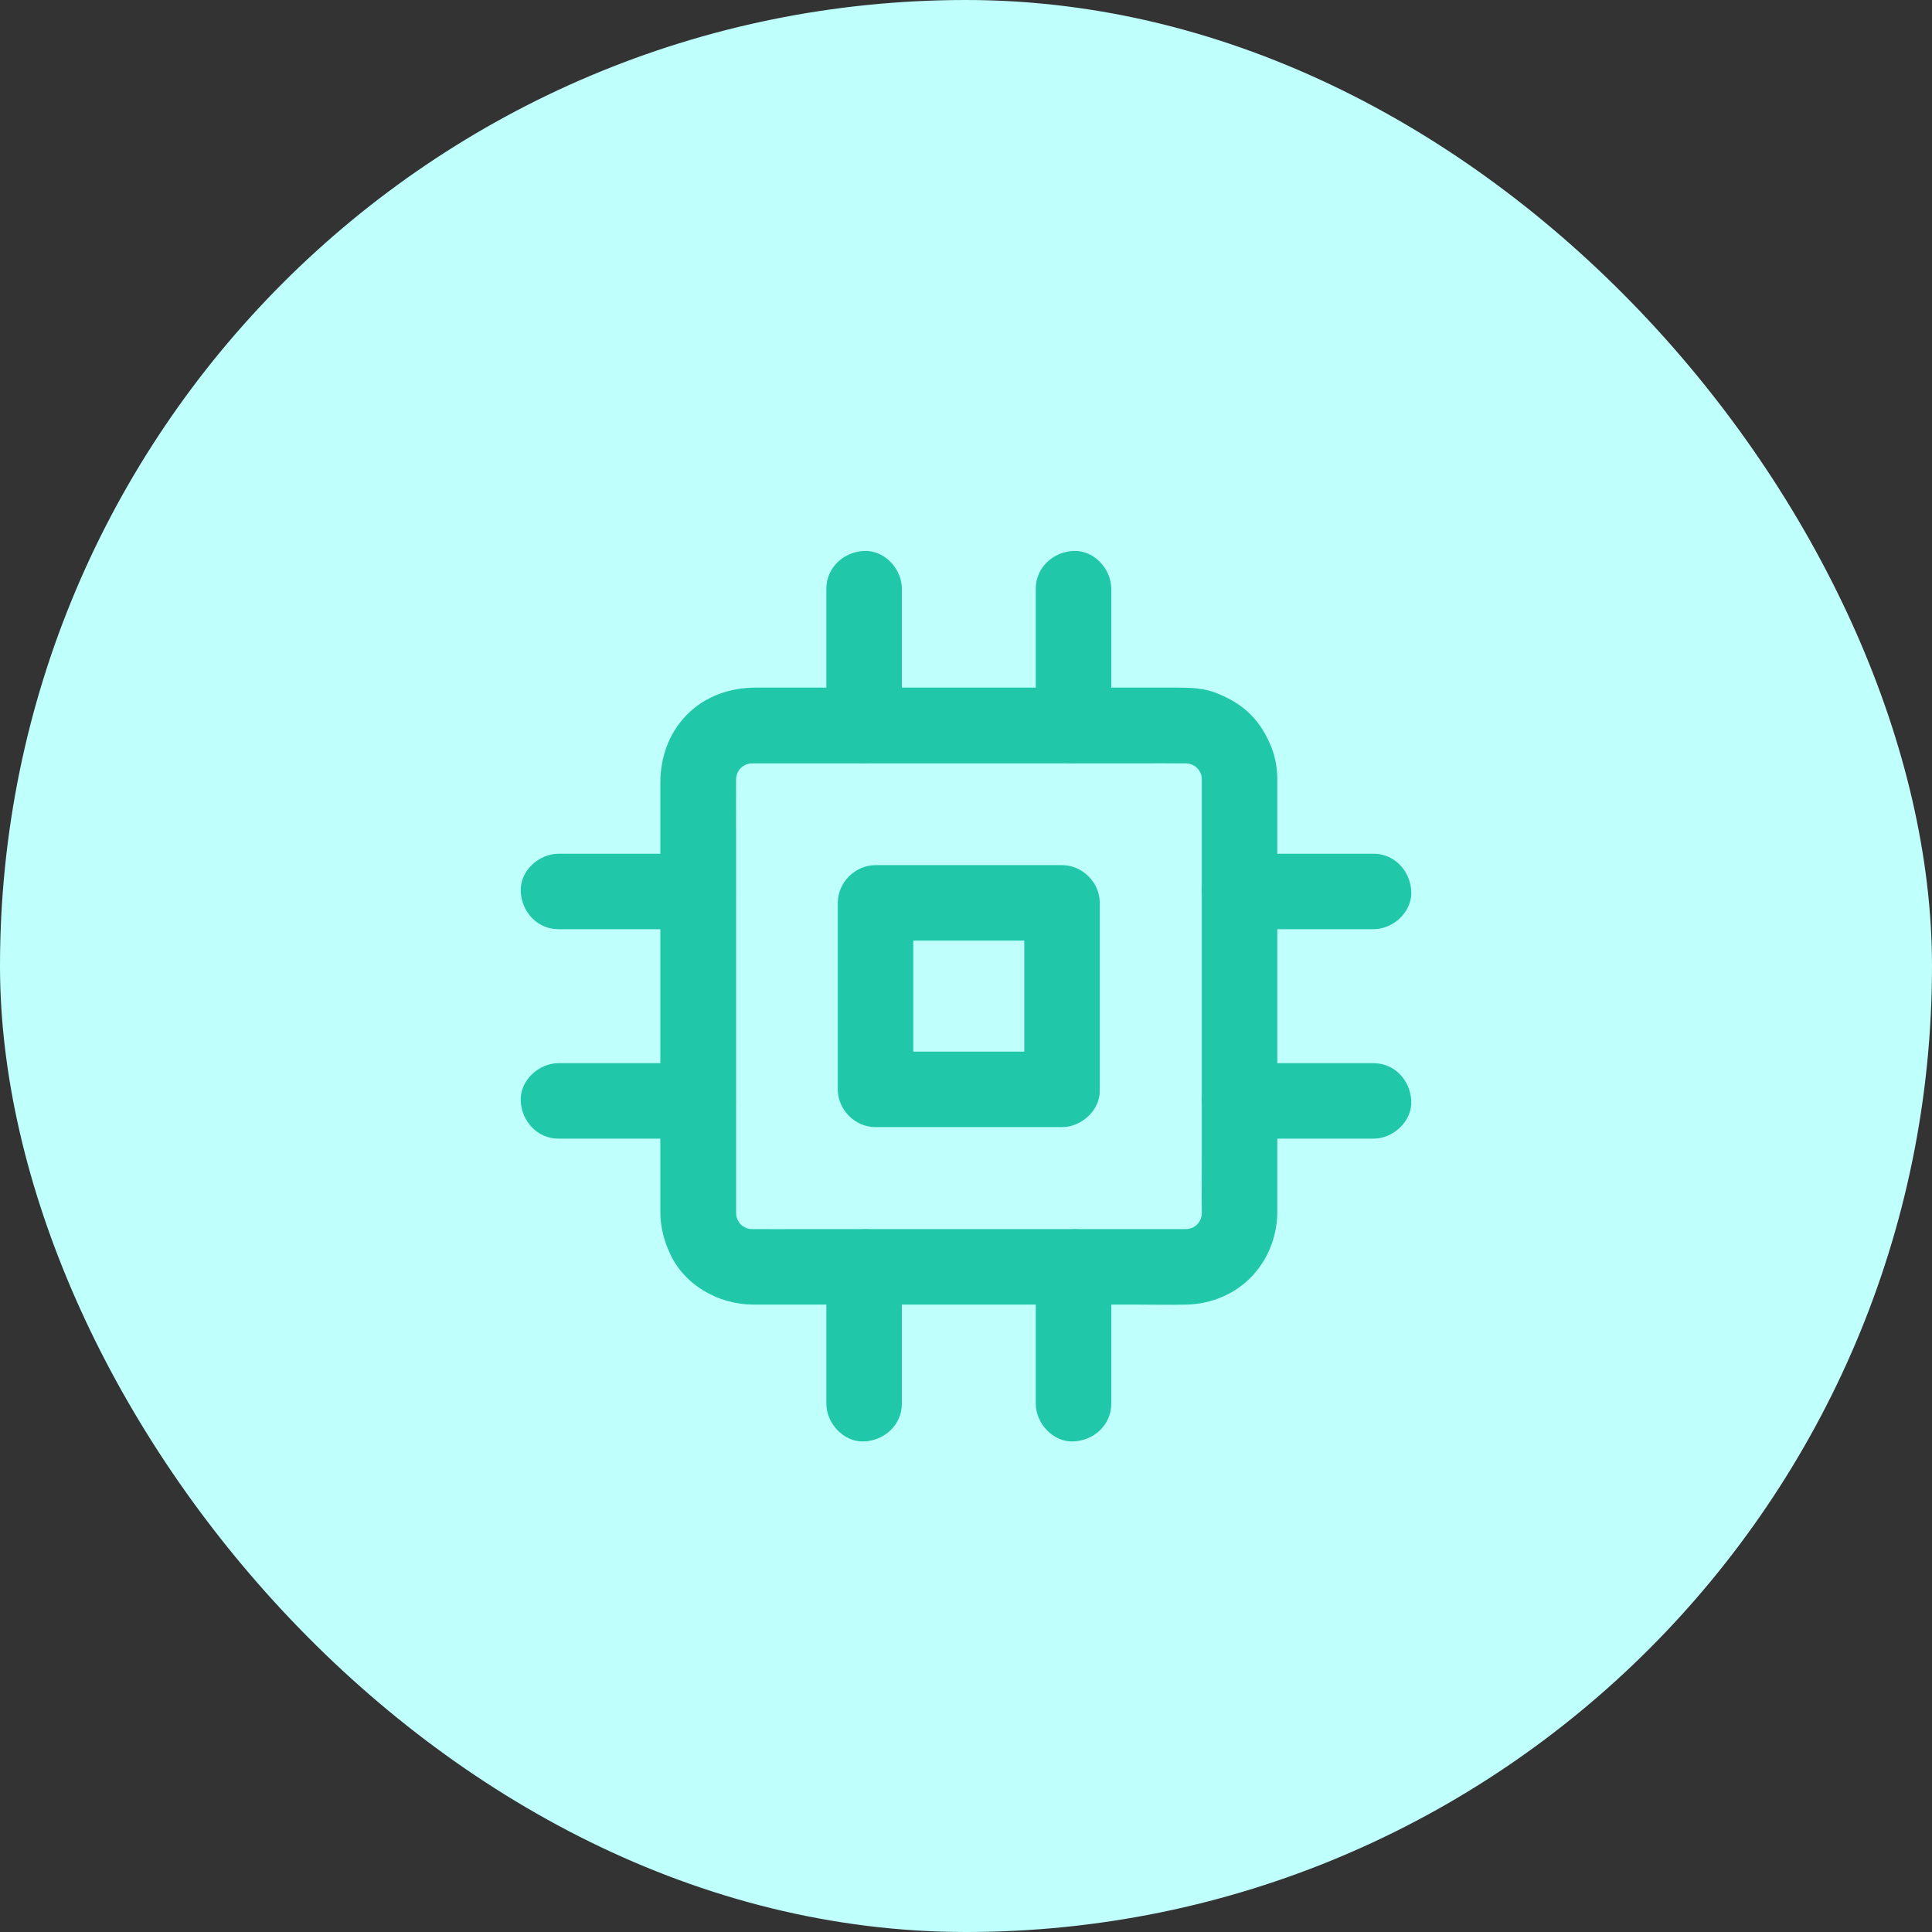 <svg width="64" height="64" viewBox="0 0 64 64" fill="none" xmlns="http://www.w3.org/2000/svg">
<rect x="0" y="0" width="64" height="64" fill="#333333" stroke="none"/>
<rect width="64" height="64" rx="32" fill="#BFFFFC"/>
<path d="M35.181 34.837C34.484 34.837 33.787 34.837 33.09 34.837C31.984 34.837 30.878 34.837 29.772 34.837C29.515 34.837 29.259 34.837 29.003 34.837C29.419 35.253 29.837 35.672 30.253 36.087C30.253 35.391 30.253 34.694 30.253 33.997C30.253 32.891 30.253 31.784 30.253 30.678C30.253 30.422 30.253 30.166 30.253 29.909C29.837 30.325 29.419 30.744 29.003 31.159C29.7 31.159 30.397 31.159 31.093 31.159C32.2 31.159 33.306 31.159 34.412 31.159C34.669 31.159 34.925 31.159 35.181 31.159C34.765 30.744 34.347 30.325 33.931 29.909C33.931 30.606 33.931 31.303 33.931 32C33.931 33.106 33.931 34.212 33.931 35.319C33.931 35.575 33.931 35.831 33.931 36.087C33.931 36.741 34.506 37.369 35.181 37.337C35.859 37.306 36.431 36.788 36.431 36.087C36.431 35.391 36.431 34.694 36.431 33.997C36.431 32.891 36.431 31.784 36.431 30.678C36.431 30.422 36.431 30.166 36.431 29.909C36.431 29.234 35.859 28.659 35.181 28.659C34.484 28.659 33.787 28.659 33.09 28.659C31.984 28.659 30.878 28.659 29.772 28.659C29.515 28.659 29.259 28.659 29.003 28.659C28.328 28.659 27.753 29.231 27.753 29.909C27.753 30.606 27.753 31.303 27.753 32C27.753 33.106 27.753 34.212 27.753 35.319C27.753 35.575 27.753 35.831 27.753 36.087C27.753 36.763 28.325 37.337 29.003 37.337C29.7 37.337 30.397 37.337 31.093 37.337C32.2 37.337 33.306 37.337 34.412 37.337C34.669 37.337 34.925 37.337 35.181 37.337C35.834 37.337 36.462 36.763 36.431 36.087C36.403 35.413 35.884 34.837 35.181 34.837Z" fill="#20C8A9"/>
<path d="M39.812 40.188C39.812 40.275 39.806 40.359 39.794 40.447C39.809 40.338 39.825 40.225 39.837 40.116C39.812 40.269 39.772 40.416 39.712 40.559C39.753 40.459 39.797 40.359 39.837 40.259C39.775 40.397 39.7 40.528 39.609 40.647C39.675 40.563 39.741 40.478 39.806 40.394C39.712 40.513 39.606 40.616 39.491 40.709C39.575 40.644 39.659 40.578 39.744 40.513C39.622 40.603 39.494 40.681 39.356 40.741C39.456 40.7 39.556 40.656 39.656 40.616C39.513 40.675 39.366 40.716 39.212 40.741C39.322 40.725 39.434 40.709 39.544 40.697C39.347 40.722 39.147 40.716 38.947 40.716C38.606 40.716 38.266 40.716 37.928 40.716C36.775 40.716 35.619 40.716 34.466 40.716C33.059 40.716 31.65 40.716 30.244 40.716C29.034 40.716 27.822 40.716 26.613 40.716C26.05 40.716 25.488 40.719 24.922 40.716C24.831 40.716 24.741 40.709 24.653 40.697C24.762 40.713 24.875 40.728 24.984 40.741C24.831 40.716 24.684 40.675 24.541 40.616C24.641 40.656 24.741 40.7 24.841 40.741C24.703 40.678 24.572 40.603 24.453 40.513C24.538 40.578 24.622 40.644 24.706 40.709C24.587 40.616 24.484 40.509 24.391 40.394C24.456 40.478 24.522 40.563 24.587 40.647C24.497 40.525 24.419 40.397 24.359 40.259C24.4 40.359 24.444 40.459 24.484 40.559C24.425 40.416 24.384 40.269 24.359 40.116C24.375 40.225 24.391 40.338 24.403 40.447C24.378 40.25 24.384 40.05 24.384 39.85C24.384 39.509 24.384 39.169 24.384 38.831C24.384 37.678 24.384 36.522 24.384 35.369C24.384 33.963 24.384 32.553 24.384 31.147C24.384 29.938 24.384 28.725 24.384 27.516C24.384 26.953 24.381 26.391 24.384 25.825C24.384 25.734 24.391 25.644 24.403 25.556C24.387 25.666 24.372 25.778 24.359 25.888C24.384 25.734 24.425 25.588 24.484 25.444C24.444 25.544 24.4 25.644 24.359 25.744C24.422 25.606 24.497 25.475 24.587 25.356C24.522 25.441 24.456 25.525 24.391 25.609C24.484 25.491 24.591 25.388 24.706 25.294C24.622 25.359 24.538 25.425 24.453 25.491C24.575 25.4 24.703 25.322 24.841 25.263C24.741 25.303 24.641 25.347 24.541 25.388C24.684 25.328 24.831 25.288 24.984 25.263C24.875 25.278 24.762 25.294 24.653 25.306C24.85 25.281 25.05 25.288 25.25 25.288C25.591 25.288 25.931 25.288 26.269 25.288C27.422 25.288 28.578 25.288 29.731 25.288C31.137 25.288 32.547 25.288 33.953 25.288C35.163 25.288 36.375 25.288 37.584 25.288C38.147 25.288 38.709 25.284 39.275 25.288C39.366 25.288 39.456 25.294 39.544 25.306C39.434 25.291 39.322 25.275 39.212 25.263C39.366 25.288 39.513 25.328 39.656 25.388C39.556 25.347 39.456 25.303 39.356 25.263C39.494 25.325 39.625 25.4 39.744 25.491C39.659 25.425 39.575 25.359 39.491 25.294C39.609 25.388 39.712 25.494 39.806 25.609C39.741 25.525 39.675 25.441 39.609 25.356C39.7 25.478 39.778 25.606 39.837 25.744C39.797 25.644 39.753 25.544 39.712 25.444C39.772 25.588 39.812 25.734 39.837 25.888C39.822 25.778 39.806 25.666 39.794 25.556C39.819 25.75 39.812 25.947 39.812 26.144C39.812 26.481 39.812 26.819 39.812 27.156C39.812 28.297 39.812 29.438 39.812 30.578C39.812 31.969 39.812 33.363 39.812 34.753C39.812 35.966 39.812 37.181 39.812 38.394C39.812 38.984 39.803 39.575 39.812 40.166C39.812 40.172 39.812 40.178 39.812 40.188C39.812 40.841 40.388 41.469 41.062 41.438C41.741 41.406 42.312 40.888 42.312 40.188C42.312 39.613 42.312 39.041 42.312 38.466C42.312 37.131 42.312 35.794 42.312 34.459C42.312 32.941 42.312 31.422 42.312 29.906C42.312 28.784 42.312 27.663 42.312 26.541C42.312 26.309 42.312 26.078 42.312 25.844C42.312 25.484 42.259 25.113 42.125 24.775C41.956 24.356 41.75 23.991 41.425 23.666C41.1 23.341 40.734 23.138 40.316 22.966C39.897 22.794 39.447 22.778 39.003 22.778C38.644 22.778 38.284 22.778 37.925 22.778C36.65 22.778 35.378 22.778 34.103 22.778C32.575 22.778 31.05 22.778 29.522 22.778C28.322 22.778 27.122 22.778 25.922 22.778C25.625 22.778 25.328 22.778 25.031 22.778C24.181 22.778 23.356 23.063 22.75 23.681C22.15 24.294 21.875 25.094 21.875 25.941C21.875 26.241 21.875 26.541 21.875 26.841C21.875 28.044 21.875 29.25 21.875 30.453C21.875 31.981 21.875 33.506 21.875 35.034C21.875 36.306 21.875 37.575 21.875 38.847C21.875 39.206 21.875 39.563 21.875 39.922C21.875 40 21.875 40.078 21.875 40.156C21.878 40.644 21.991 41.081 22.191 41.519C22.669 42.575 23.809 43.213 24.944 43.216C25.178 43.216 25.413 43.216 25.65 43.216C26.775 43.216 27.903 43.216 29.028 43.216C30.547 43.216 32.066 43.216 33.584 43.216C34.916 43.216 36.25 43.216 37.581 43.216C38.163 43.216 38.744 43.231 39.325 43.216C40.112 43.194 40.884 42.881 41.438 42.313C41.994 41.744 42.3 40.978 42.312 40.184C42.322 39.531 41.731 38.903 41.062 38.934C40.378 38.969 39.822 39.488 39.812 40.188Z" fill="#20C8A9"/>
<path d="M29.875 24.031C29.875 22.709 29.875 21.384 29.875 20.062C29.875 19.875 29.875 19.688 29.875 19.5C29.875 18.847 29.3 18.219 28.625 18.25C27.947 18.281 27.375 18.8 27.375 19.5C27.375 20.822 27.375 22.147 27.375 23.469C27.375 23.656 27.375 23.844 27.375 24.031C27.375 24.684 27.95 25.312 28.625 25.281C29.303 25.25 29.875 24.731 29.875 24.031Z" fill="#20C8A9"/>
<path d="M34.312 19.5C34.312 20.822 34.312 22.147 34.312 23.469C34.312 23.656 34.312 23.844 34.312 24.031C34.312 24.684 34.888 25.312 35.562 25.281C36.241 25.25 36.812 24.731 36.812 24.031C36.812 22.709 36.812 21.384 36.812 20.062C36.812 19.875 36.812 19.688 36.812 19.5C36.812 18.847 36.237 18.219 35.562 18.25C34.884 18.281 34.312 18.8 34.312 19.5Z" fill="#20C8A9"/>
<path d="M29.875 46.5C29.875 45.178 29.875 43.853 29.875 42.531C29.875 42.344 29.875 42.156 29.875 41.969C29.875 41.316 29.3 40.688 28.625 40.719C27.947 40.75 27.375 41.269 27.375 41.969C27.375 43.291 27.375 44.616 27.375 45.938C27.375 46.125 27.375 46.312 27.375 46.5C27.375 47.153 27.95 47.781 28.625 47.75C29.303 47.719 29.875 47.2 29.875 46.5Z" fill="#20C8A9"/>
<path d="M34.312 41.969C34.312 43.291 34.312 44.616 34.312 45.938C34.312 46.125 34.312 46.312 34.312 46.5C34.312 47.153 34.888 47.781 35.562 47.75C36.241 47.719 36.812 47.2 36.812 46.5C36.812 45.178 36.812 43.853 36.812 42.531C36.812 42.344 36.812 42.156 36.812 41.969C36.812 41.316 36.237 40.688 35.562 40.719C34.884 40.75 34.312 41.269 34.312 41.969Z" fill="#20C8A9"/>
<path d="M23.125 35.219C21.775 35.219 20.425 35.219 19.075 35.219C18.884 35.219 18.691 35.219 18.5 35.219C17.847 35.219 17.219 35.794 17.25 36.469C17.281 37.147 17.8 37.719 18.5 37.719C19.85 37.719 21.2 37.719 22.55 37.719C22.741 37.719 22.934 37.719 23.125 37.719C23.778 37.719 24.406 37.144 24.375 36.469C24.344 35.791 23.825 35.219 23.125 35.219Z" fill="#20C8A9"/>
<path d="M18.5 30.781C19.85 30.781 21.2 30.781 22.55 30.781C22.741 30.781 22.934 30.781 23.125 30.781C23.778 30.781 24.406 30.206 24.375 29.531C24.344 28.853 23.825 28.281 23.125 28.281C21.775 28.281 20.425 28.281 19.075 28.281C18.884 28.281 18.691 28.281 18.5 28.281C17.847 28.281 17.219 28.856 17.25 29.531C17.281 30.209 17.8 30.781 18.5 30.781Z" fill="#20C8A9"/>
<path d="M41.062 30.781C42.356 30.781 43.653 30.781 44.947 30.781C45.131 30.781 45.316 30.781 45.5 30.781C46.153 30.781 46.781 30.206 46.75 29.531C46.719 28.853 46.2 28.281 45.5 28.281C44.206 28.281 42.909 28.281 41.615 28.281C41.431 28.281 41.247 28.281 41.062 28.281C40.409 28.281 39.781 28.856 39.812 29.531C39.844 30.209 40.362 30.781 41.062 30.781Z" fill="#20C8A9"/>
<path d="M45.5 35.219C44.206 35.219 42.909 35.219 41.615 35.219C41.431 35.219 41.247 35.219 41.062 35.219C40.409 35.219 39.781 35.794 39.812 36.469C39.844 37.147 40.362 37.719 41.062 37.719C42.356 37.719 43.653 37.719 44.947 37.719C45.131 37.719 45.316 37.719 45.5 37.719C46.153 37.719 46.781 37.144 46.75 36.469C46.719 35.791 46.2 35.219 45.5 35.219Z" fill="#20C8A9"/>
</svg>
